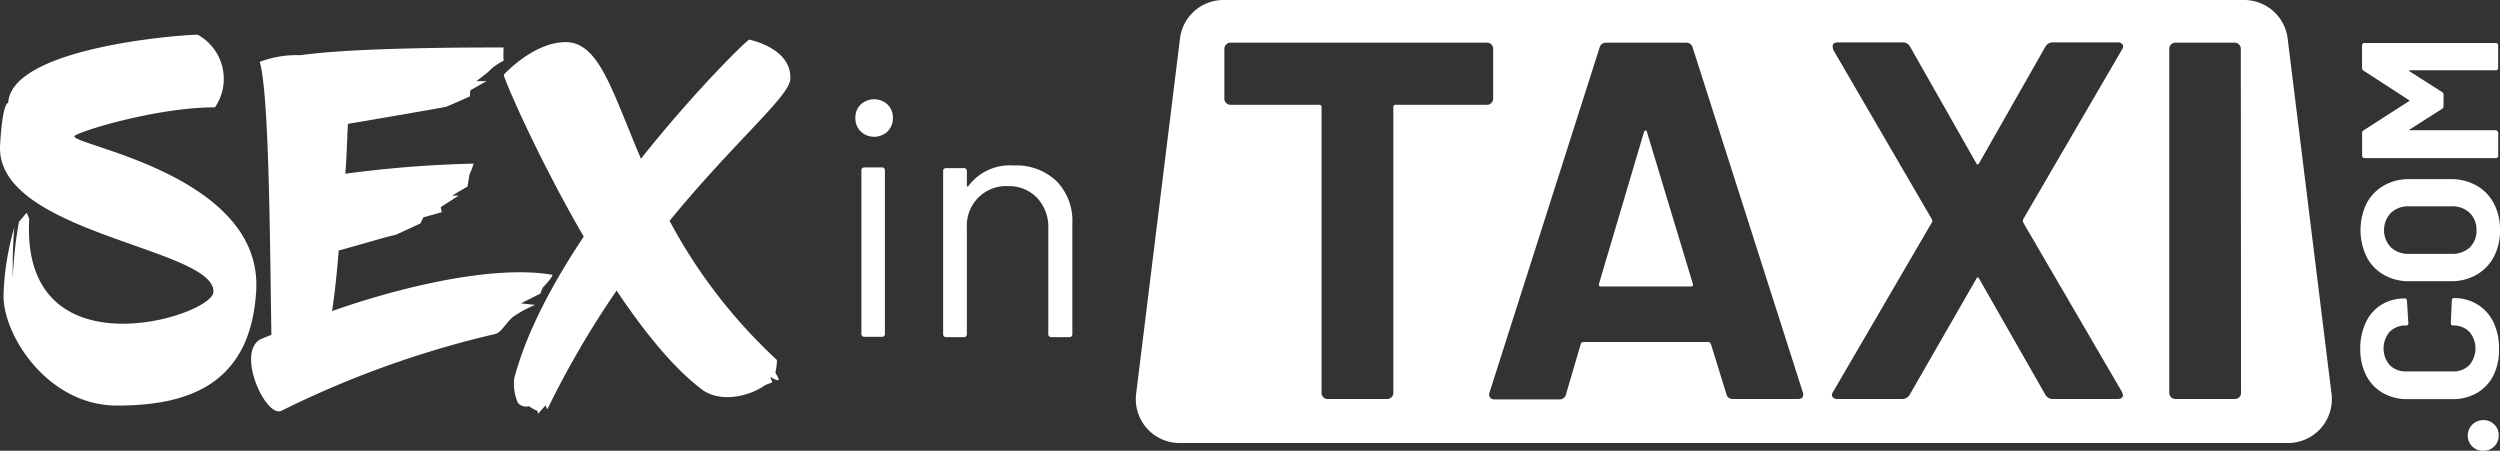 <svg xmlns="http://www.w3.org/2000/svg" viewBox="0 0 323.31 58.29"><rect x="0" y="0" width="323.31" height="58.29" fill="#333333" stroke="none"/><defs><style>.cls-1{fill:#fff;}</style></defs><g id="Layer_2" data-name="Layer 2"><g id="Vrstva_1" data-name="Vrstva 1"><path class="cls-1" d="M111.31,17a2.39,2.39,0,0,1-.69-1.74,2.33,2.33,0,0,1,.69-1.75,2.58,2.58,0,0,1,3.47,0,2.33,2.33,0,0,1,.69,1.75,2.39,2.39,0,0,1-.69,1.74,2.53,2.53,0,0,1-3.47,0Zm.09,26.11V22.08a.38.38,0,0,1,.43-.43H114a.38.38,0,0,1,.44.43V43.13a.38.38,0,0,1-.44.43h-2.21A.38.38,0,0,1,111.4,43.13Z"/><path class="cls-1" d="M136.63,23.42a7.35,7.35,0,0,1,2.05,5.46V43.17a.38.38,0,0,1-.43.43H136a.38.38,0,0,1-.43-.43V29.49a5.44,5.44,0,0,0-1.45-3.9,5,5,0,0,0-3.75-1.52,5.08,5.08,0,0,0-5.33,5.33V43.17a.38.38,0,0,1-.43.43h-2.21a.38.38,0,0,1-.43-.43v-21a.38.38,0,0,1,.43-.43h2.21a.38.38,0,0,1,.43.43V24a.17.17,0,0,0,.07.13s.08,0,.11-.05a6.68,6.68,0,0,1,5.84-2.68A7.56,7.56,0,0,1,136.63,23.42Z"/><path class="cls-1" d="M27.8,13.88c-7.77,0-18.18,3.29-18.18,3.75-.13,1.19,24.43,5.07,23.51,20-.72,12.18-8.89,14.82-18,14.82S.14,43,.47,37.85a34.59,34.59,0,0,1,1.38-8.43,61.16,61.16,0,0,0-.19,6.45,52.69,52.69,0,0,1,.79-7.18l1-1.18.33.79C2.64,48.64,27.4,40.94,27.6,37.78c.33-5.73-28.25-7.57-27.59-19,.33-5.73,1.05-5.47,1.05-5.47.4-7.18,22.33-8.82,24.5-8.82A6.51,6.51,0,0,1,27.8,13.88Z"/><path class="cls-1" d="M71.45,35.54c-.07.46-1.25,1.64-1.25,1.64l-.33.8-2.5,1.25,1.84.2A15,15,0,0,0,66.31,41c-1,.92-1.38,1.84-2.17,2.17a126.55,126.55,0,0,0-27.72,9.94c-2,1.05-5.92-7.44-2.76-9.22.46-.2.92-.39,1.44-.59C34.91,32.05,34.84,12.23,33.59,8a13.42,13.42,0,0,1,5.27-.86c6.91-1,22-1,26.27-1a13.51,13.51,0,0,0,0,1.72,6.94,6.94,0,0,0-2,1.44c-.2.2-1.52,1.19-1.52,1.19h1.32l-2.11,1.19-.06.79s-2.64,1.18-3,1.31-7,1.25-12.77,2.24c0,.53-.07,1.05-.07,1.58-.07,1.71-.13,3.29-.26,4.87a149.36,149.36,0,0,1,16.59-1.31,9.41,9.41,0,0,1-.53,1.38l-.26,1.58-2,1.18h.85L57,26.78l.13.66-2.37.66-.39.79S52,30,51.1,30.4c-.39,0-4.08,1.12-7.3,2-.27,3.49-.6,6.19-.86,7.83C51.76,37.12,63.81,34.22,71.45,35.54Z"/><path class="cls-1" d="M102.2,10.26c-.14,2.24-7.25,8.09-15.61,18.3a68.35,68.35,0,0,0,13.89,18,7.68,7.68,0,0,1-.19,1.51c-.07.2.52.86.39,1.06s-1-.4-1.05-.33.33.59.2.66-.73.26-.93.39c-2.23,1.52-5.59,2.11-7.83.73-3.75-2.7-7.7-7.57-11.33-13a120,120,0,0,0-8.95,15.34,1,1,0,0,1-.2-.52c-.2.19-1,1.12-1,1.12s0-.4-.26-.47-.93-.52-.93-.52a1.37,1.37,0,0,1-1.44-.46,6.45,6.45,0,0,1-.47-3.1c1.58-6,5-12.38,9-18.37-6-10.34-10.34-20.41-10.34-20.94,0,0,3.82-4.21,8-4.21,4.34,0,6,6.32,9.74,15.08,7-8.82,13.57-15.21,14-15.41C96.8,5.12,102.46,6.17,102.2,10.26Z"/><path class="cls-1" d="M213,17.1c-.05-.17-.11-.25-.2-.23a.32.32,0,0,0-.2.23L206.8,36.66c-.05.26,0,.39.26.39h11.59c.26,0,.35-.13.26-.39Z"/><path class="cls-1" d="M301.52,50.91,295.85,5a5.67,5.67,0,0,0-5.63-5h-132a5.66,5.66,0,0,0-5.62,5l-5.67,45.93a5.66,5.66,0,0,0,5.62,6.36H295.89a5.66,5.66,0,0,0,5.63-6.36Zm-121-37.36a.29.29,0,0,0-.33.33V50.82a.76.76,0,0,1-.23.55.75.75,0,0,1-.56.23H171.7a.75.75,0,0,1-.56-.23.76.76,0,0,1-.23-.55V13.88a.29.29,0,0,0-.33-.33H159.13a.77.77,0,0,1-.56-.23.75.75,0,0,1-.23-.56V6.31a.79.79,0,0,1,.79-.79h33.18a.73.73,0,0,1,.56.23.77.77,0,0,1,.23.56v6.45a.79.79,0,0,1-.23.56.77.77,0,0,1-.56.23ZM232.48,51.6h-8.37a.81.81,0,0,1-.85-.65l-2-6.46c-.09-.17-.2-.26-.33-.26H204.76a.37.37,0,0,0-.33.26L202.52,51a.82.82,0,0,1-.86.65H193.3a.71.71,0,0,1-.59-.23.69.69,0,0,1-.07-.69L206.86,6.17a.83.83,0,0,1,.86-.65h10.34a.83.83,0,0,1,.85.65l14.22,44.51a.67.67,0,0,1,.07.33C233.2,51.41,233,51.6,232.48,51.6Zm29.16-22.84,12.78,21.92.13.4c0,.35-.24.52-.73.52h-8.29a1.09,1.09,0,0,1-1-.52l-8.56-15c-.13-.27-.26-.27-.4,0l-8.62,15a1.09,1.09,0,0,1-1,.52h-8.29a.75.75,0,0,1-.66-.26q-.2-.26.06-.66l12.78-21.92a.36.36,0,0,0,0-.4L237.08,6.44,237,6c0-.35.24-.52.73-.52H246A1.06,1.06,0,0,1,247,6l8.56,15.08c.14.26.27.26.4,0L264.54,6a1.09,1.09,0,0,1,1-.52h8.29a.75.75,0,0,1,.66.26c.13.18.11.39-.06.66L261.64,28.36A.68.68,0,0,0,261.64,28.76Zm28.18,22.06a.76.76,0,0,1-.23.55.73.73,0,0,1-.56.23h-7.7a.79.79,0,0,1-.79-.78V6.31a.79.79,0,0,1,.79-.79H289a.73.73,0,0,1,.56.23.77.77,0,0,1,.23.56Z"/><path class="cls-1" d="M322.57,57.73a1.91,1.91,0,0,1-1.42.56,1.94,1.94,0,0,1-1.43-.55,2,2,0,0,1,1.43-3.41,1.92,1.92,0,0,1,1.42.57,1.88,1.88,0,0,1,.57,1.41A1.92,1.92,0,0,1,322.57,57.73Z"/><path class="cls-1" d="M322.47,48.54a5.54,5.54,0,0,1-2.14,2.28,6.3,6.3,0,0,1-3.19.8h-5.8a6.26,6.26,0,0,1-3.18-.8A5.46,5.46,0,0,1,306,48.54a7.42,7.42,0,0,1-.76-3.44,7.63,7.63,0,0,1,.72-3.4,5.3,5.3,0,0,1,2-2.28,5.61,5.61,0,0,1,3.05-.82q.23,0,.27.3l.18,2.94v0c0,.17-.09.25-.28.25a2.88,2.88,0,0,0-2.13.81,3.32,3.32,0,0,0,0,4.32,2.88,2.88,0,0,0,2.13.81h6.05a2.85,2.85,0,0,0,2.11-.81,3.32,3.32,0,0,0,0-4.32,2.85,2.85,0,0,0-2.11-.81c-.18,0-.28-.1-.28-.3l.13-2.94a.31.31,0,0,1,.07-.21.23.23,0,0,1,.18-.09,5.7,5.7,0,0,1,3.06.82,5.43,5.43,0,0,1,2.06,2.28,7.63,7.63,0,0,1,.73,3.4A7.42,7.42,0,0,1,322.47,48.54Z"/><path class="cls-1" d="M322.51,33.22a5.78,5.78,0,0,1-2.25,2.32,6.57,6.57,0,0,1-3.32.83h-5.37a6.48,6.48,0,0,1-3.29-.83,5.71,5.71,0,0,1-2.22-2.32,8,8,0,0,1,0-6.92A5.71,5.71,0,0,1,308.28,24a6.39,6.39,0,0,1,3.29-.83h5.37a6.51,6.51,0,0,1,3.33.83,5.59,5.59,0,0,1,2.25,2.32,7.25,7.25,0,0,1,.79,3.47A7.2,7.2,0,0,1,322.51,33.22Zm-3.11-5.68a3.23,3.23,0,0,0-2.34-.86h-5.52a3.26,3.26,0,0,0-2.34.85,3.24,3.24,0,0,0,0,4.46,3.26,3.26,0,0,0,2.34.84h5.52A3.26,3.26,0,0,0,319.4,32a2.94,2.94,0,0,0,.87-2.22A3,3,0,0,0,319.4,27.54Z"/><path class="cls-1" d="M305.47,8.8V5.86a.31.31,0,0,1,.3-.3h17a.29.29,0,0,1,.22.09.28.28,0,0,1,.08.21V8.8A.28.28,0,0,1,323,9a.29.29,0,0,1-.22.09H311.67c-.07,0-.1,0-.1.05a.15.15,0,0,0,.07.1l4.17,2.66a.39.39,0,0,1,.2.35v1.48a.39.39,0,0,1-.2.35l-4.17,2.66s-.07.07-.06.1.05,0,.11,0h11A.29.29,0,0,1,323,17a.28.28,0,0,1,.08.21v2.94a.28.28,0,0,1-.08.21.29.29,0,0,1-.22.09h-17a.31.31,0,0,1-.3-.3V17.2a.41.41,0,0,1,.2-.35l5.85-3.76q.15-.08,0-.15l-5.85-3.79A.39.39,0,0,1,305.47,8.8Z"/></g></g></svg>